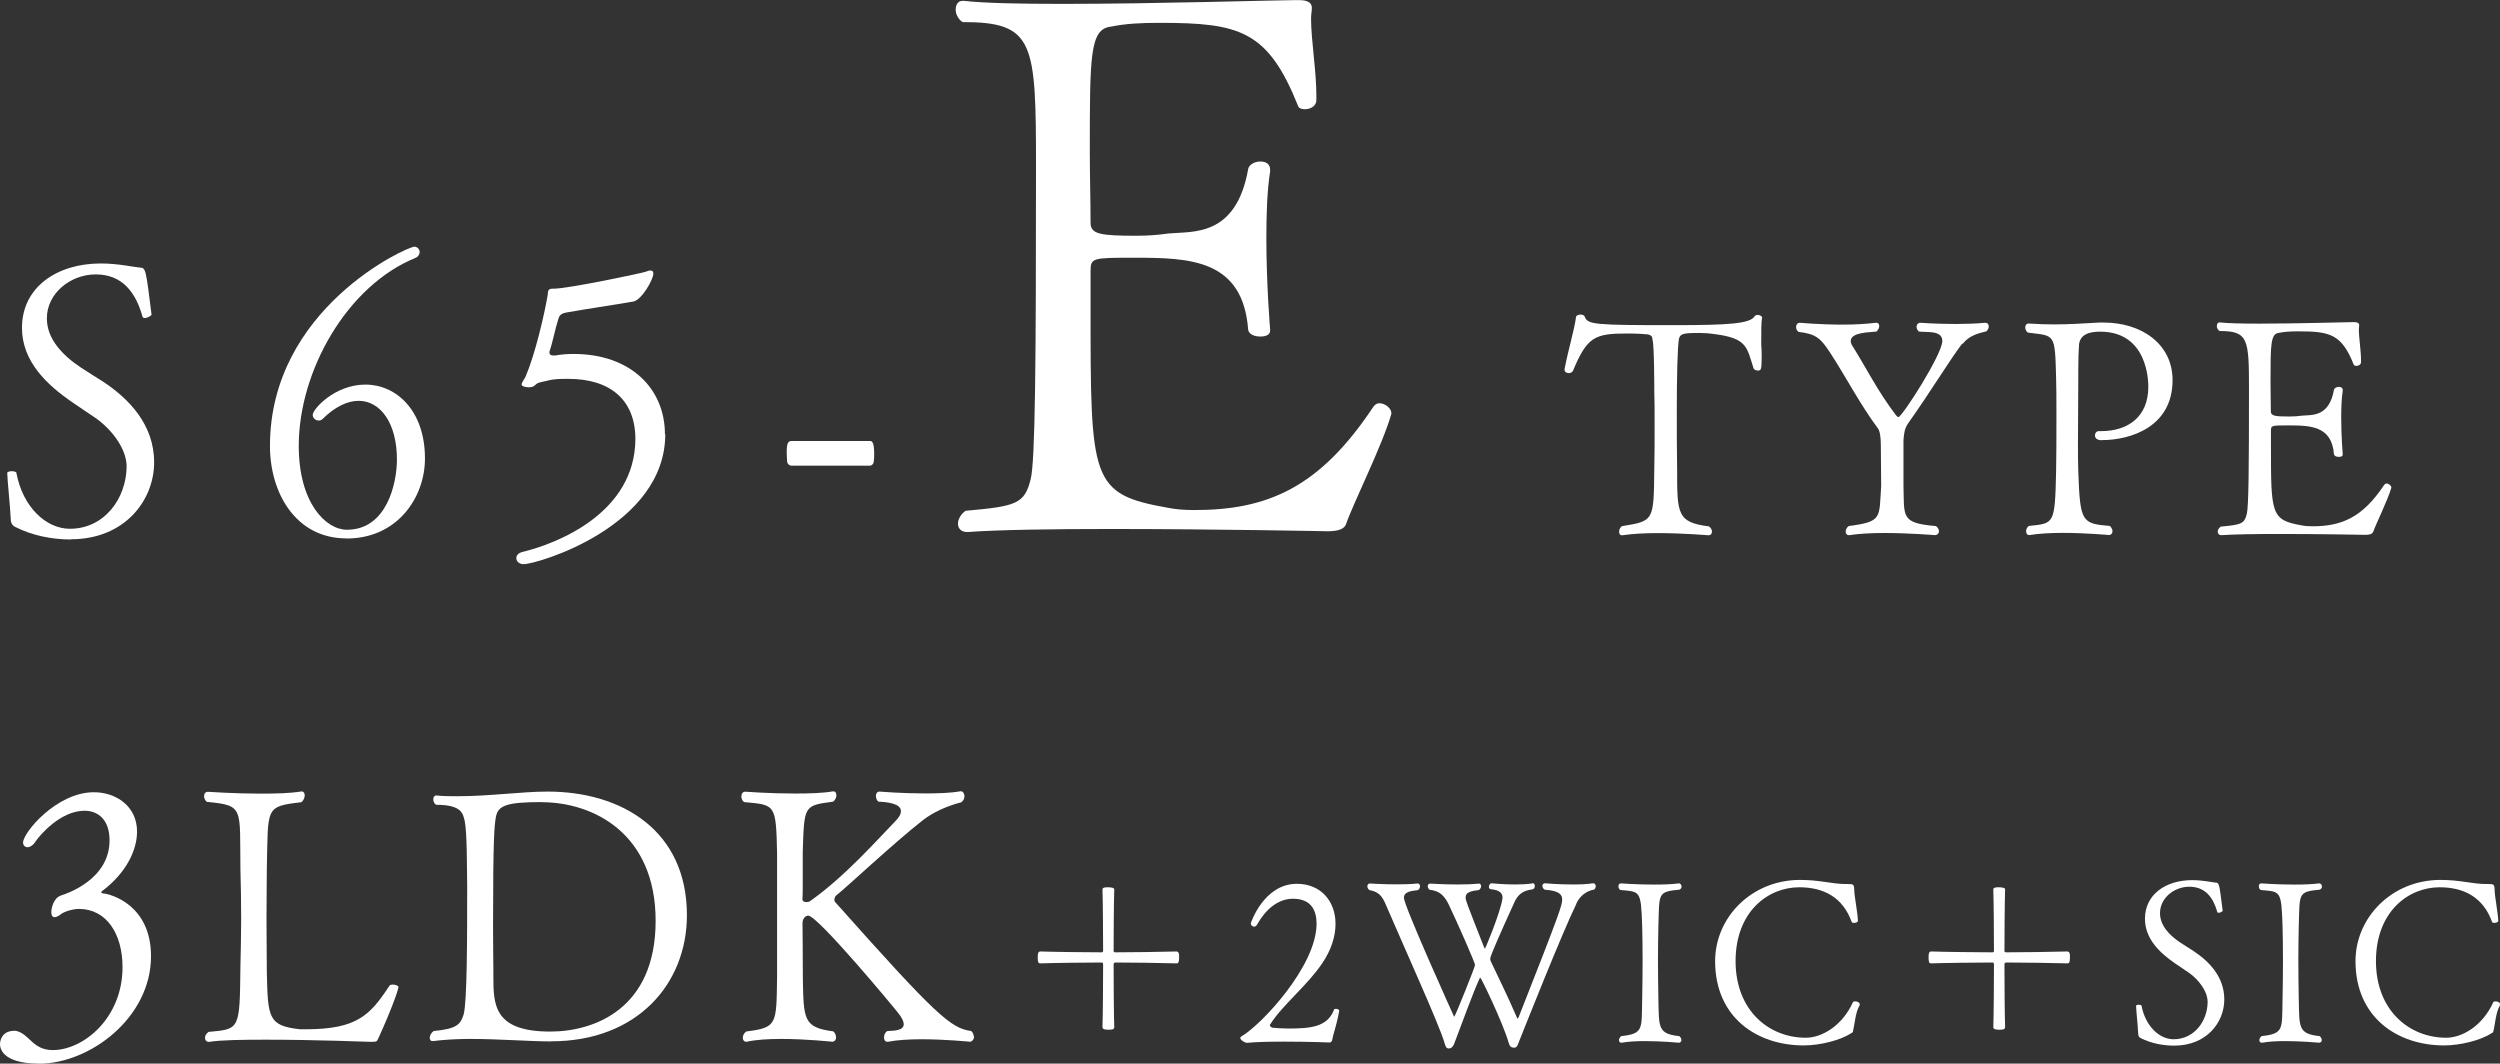 <svg viewBox="0 0 230.96 98.26" xmlns="http://www.w3.org/2000/svg"><rect x="0" y="0" width="230.96" height="98.26" fill="#333333" stroke="none"/><g fill="#fff"><path d="m6.56 49.84c-1.71 0-3.57-.35-5.15-1.16-.28-.14-.42-.35-.42-.8-.04-.98-.32-3.68-.32-4.17-.03-.11.21-.18.42-.18s.42.07.42.14c.59 3.19 2.76 5.18 4.94 5.18 3.18 0 5.21-2.77 5.25-5.74 0-1.68-1.43-3.5-2.91-4.52-.67-.46-1.37-.91-2.07-1.4-2.42-1.65-4.69-3.82-4.69-6.9 0-3.78 3.26-5.95 7.28-5.95 1.64 0 3.12.35 3.61.38.56 0 .56.21 1.08 4.34 0 .1-.38.32-.63.32-.11 0-.18-.04-.21-.14-.6-2.17-1.82-3.89-4.31-3.89-2.35 0-4.52 1.75-4.52 4.06 0 1.93 1.47 3.43 3.15 4.55.63.42 1.33.84 2.03 1.29 2.38 1.57 4.73 3.96 4.73 7.46s-2.7 7.11-7.7 7.11z"/><path d="m32.01 49.74c-4.69 0-7.07-4.2-7.07-8.54 0-12.71 12.67-18.41 13.34-18.41.28 0 .49.25.49.49 0 .21-.14.46-.42.56-6.27 2.56-10.75 10.4-10.75 17.36 0 5.29 2.52 7.74 4.45 7.74 3.71 0 4.62-4.34 4.62-6.48 0-3.4-1.54-5.43-3.54-5.43-1.02 0-2.17.53-3.33 1.68-.11.11-.25.14-.35.14-.32 0-.56-.25-.56-.52 0-.53 2.03-2.8 4.87-2.8s5.5 2.38 5.5 6.83c0 3.57-2.52 7.39-7.25 7.39z"/><path d="m61.46 40.11c0 8.51-11.8 12.01-13.09 12.01-.42 0-.67-.28-.67-.56 0-.25.18-.46.53-.56 3.33-.8 10.43-3.64 10.47-10.43 0-3.64-2.34-5.57-6.2-5.57-.46 0-.95 0-1.47.07-.28.04-.7.17-1.12.25-.52.1-.42.46-1.05.46-.21 0-.67-.07-.67-.25 0-.21.28-.52.38-.77.88-2.07 1.75-5.81 2.03-7.53.04-.14-.07-.56.42-.56h.14c1.33 0 8.33-1.47 8.54-1.58.14-.07.28-.1.38-.1.17 0 .28.07.28.28 0 .56-1.08 2.45-1.86 2.59-2.03.35-4.27.67-6.23 1.02-.32.07-.56.18-.67.53-.32.98-.53 2.17-.81 2.98-.03.07-.03.14-.03.17 0 .25.21.28.38.28h.17c.53-.1 1.12-.14 1.68-.14 5.29 0 8.44 3.22 8.44 7.42z"/><path d="m80.38 43.02h-7.28c-.14 0-.39-.14-.39-.46 0-.17-.03-.49-.03-.74 0-.59.03-1.08.42-1.08h7.28c.11 0 .38 0 .38 1.12 0 .25 0 .53-.03.7 0 .31-.21.46-.35.46z"/><path d="m124.34 48.45c-.14.35-.56.63-1.68.63 0 0-10.43-.21-20.02-.21-5.32 0-10.43.07-13.23.28h-.07c-.56 0-.84-.35-.84-.77 0-.35.21-.84.7-1.19 4.69-.42 5.46-.63 6.02-2.94.42-1.61.49-10.85.49-28.77 0-11.62-.14-13.44-6.79-13.44-.42-.28-.63-.77-.63-1.12 0-.49.21-.84.63-.84h.14c1.82.21 5.18.28 9.03.28 8.68 0 19.95-.35 21.63-.35h.21c.35 0 1.26 0 1.26.7v.07c0 .28-.07.56-.07.91 0 2.03.49 4.83.49 7.14v.42c0 .56-.56.84-1.05.84-.28 0-.56-.07-.63-.28-2.8-7-5.39-7.7-12.81-7.7-1.68 0-3.15.07-4.48.35-1.96.21-1.96 2.66-1.96 11.62 0 2.17.07 4.48.07 6.51 0 1.05.91 1.19 4.27 1.19 1.05 0 1.96-.07 2.94-.21 2.24-.21 6.23.35 7.35-5.95.07-.42.63-.7 1.12-.7s.91.21.91.77v.14c-.28 1.75-.35 3.99-.35 6.16 0 4.34.35 8.47.35 8.47v.07c0 .42-.42.56-.91.56-.56 0-1.05-.21-1.12-.63-.49-6.51-5.39-6.65-10.5-6.65-3.92 0-4.06 0-4.06 1.26v3.29c0 16.03 0 17.29 7.14 18.55.7.14 1.47.21 2.45.21 6.72 0 11.55-2.03 16.52-9.52.14-.21.35-.35.56-.35.56 0 1.12.49 1.12.91v.07c-.84 2.94-3.5 8.19-4.2 10.22z"/><path d="m162.72 31.94c.03.36.03.73.03 1.06 0 1.23-.08 1.23-.36 1.23-.17 0-.34-.08-.39-.2-.62-1.96-.59-2.77-3.56-3.16-.56-.08-1.04-.11-1.43-.11-1.57 0-1.76.08-1.9.53-.14.76-.2 3.61-.2 6.64 0 1.71 0 3.81.03 5.46 0 4.09 0 4.87 2.94 5.24.2.14.28.34.28.48 0 .2-.11.34-.34.34-.03 0-2.32-.2-4.68-.2-1.18 0-2.35.06-3.25.2h-.06c-.17 0-.25-.14-.25-.34 0-.17.08-.36.25-.5 3-.48 2.94-.5 3-5.26.03-1.26.03-2.72.03-4.03s0-2.49-.03-3.16c0-.22 0-4.34-.17-4.79-.03-.06.08-.39-.45-.48-.2-.03-1.01-.08-1.88-.08-3.02 0-3.7.31-5.01 3.44-.08.14-.22.22-.39.22-.2 0-.39-.11-.39-.31v-.06c.36-1.88.92-3.67 1.06-4.82.03-.14.22-.22.42-.22.17 0 .34.06.39.2.25.73.92.78 8.2.78 5.12 0 7.06-.14 7.48-.81.06-.08.17-.14.28-.14.2 0 .42.14.42.22-.08.5-.08 1.06-.08 2.63z"/><path d="m181.28 31.74c-1.06 1.37-2.97 4.51-4.98 7.34-.39.56-.39 1.01-.45 1.57v4.14c.08 2.97-.28 3.53 3 3.81.2.14.28.34.28.48 0 .2-.14.34-.36.36 0 0-2.35-.2-4.7-.2-1.18 0-2.35.06-3.22.2h-.06c-.17 0-.28-.14-.28-.31s.08-.39.28-.53c3.14-.42 2.8-.73 3-3.72 0-.48-.03-3.61-.03-3.64 0-1.18-.17-1.54-.28-1.68-1.62-2.16-3.02-4.87-4.42-7-.87-1.32-1.29-1.71-2.91-1.9-.17-.14-.22-.31-.22-.45 0-.22.14-.39.34-.39 0 0 1.9.17 3.98.17 1.06 0 2.13-.06 3.05-.17h.06c.17 0 .25.14.25.31 0 .14-.08.34-.25.5-.53.08-2.38.03-2.38.87 0 .14.06.34.2.53 1.15 1.82 2.32 4.17 3.98 6.33.08.11.17.17.22.17.34 0 4.06-5.8 4.06-7.03 0-1.01-1.43-.78-2.16-.87-.17-.14-.22-.31-.22-.45 0-.2.14-.36.34-.36 0 0 1.51.11 3.3.11.87 0 1.82-.03 2.69-.11h.03c.2 0 .31.14.31.34 0 .14-.06.31-.22.45-.73.17-1.6.39-2.18 1.15z"/><path d="m194.16 40.67c-.45 0-.62-.22-.62-.45 0-.2.14-.39.34-.39h.22c2.55 0 4.37-1.37 4.37-4.09 0-.48-.03-5.1-4.45-5.1-.84 0-1.96.17-1.96 1.37-.03.53-.06 1.15-.06 2.13v.76c0 2.1-.03 4.14-.03 6.02 0 .92 0 1.82.03 2.66.17 4.65.31 4.79 2.91 5.01.17.14.25.34.25.48 0 .2-.11.34-.31.36 0 0-2.13-.2-4.31-.2-1.09 0-2.18.06-3.05.2h-.06c-.14 0-.25-.14-.25-.34 0-.17.06-.36.25-.5 2.35-.25 2.41-.11 2.52-5.04.03-1.09.03-3.25.03-5.21 0-1.43 0-2.74-.03-3.44-.11-4.14-.08-3.86-2.6-4.17-.17-.11-.25-.31-.25-.48 0-.2.11-.36.31-.36h.03c.9.06 1.65.08 2.32.08 1.37 0 2.52-.08 4.17-.17h.42c3.47 0 6.36 1.96 6.36 5.32 0 4.31-3.86 5.54-6.55 5.54z"/><path d="m219.22 49.16c-.06.14-.22.25-.67.25 0 0-4.17-.08-8.01-.08-2.13 0-4.17.03-5.29.11h-.03c-.22 0-.34-.14-.34-.31 0-.14.08-.34.28-.48 1.88-.17 2.18-.25 2.41-1.18.17-.64.2-4.34.2-11.51 0-4.65-.06-5.38-2.72-5.38-.17-.11-.25-.31-.25-.45 0-.2.08-.34.25-.34h.06c.73.08 2.07.11 3.61.11 3.47 0 7.98-.14 8.65-.14h.08c.14 0 .5 0 .5.28v.03c0 .11-.03.22-.03.36 0 .81.2 1.93.2 2.86v.17c0 .22-.22.34-.42.34-.11 0-.22-.03-.25-.11-1.12-2.8-2.16-3.08-5.12-3.08-.67 0-1.26.03-1.79.14-.78.08-.78 1.06-.78 4.65 0 .87.03 1.79.03 2.6 0 .42.36.48 1.71.48.42 0 .78-.03 1.18-.08.9-.08 2.49.14 2.94-2.38.03-.17.25-.28.45-.28s.36.08.36.31v.06c-.11.7-.14 1.6-.14 2.46 0 1.74.14 3.39.14 3.39v.03c0 .17-.17.22-.36.22-.22 0-.42-.08-.45-.25-.2-2.6-2.16-2.66-4.2-2.66-1.57 0-1.62 0-1.62.5v1.32c0 6.41 0 6.92 2.86 7.42.28.06.59.08.98.08 2.69 0 4.62-.81 6.61-3.81.06-.08.14-.14.22-.14.22 0 .45.2.45.36v.03c-.34 1.18-1.4 3.28-1.68 4.09z"/><path d="m3.6 98.26c-3.56 0-3.6-1.58-3.6-1.78 0-.46.26-1.25 1.32-1.25h.13c1.29.26 1.52 1.78 3.43 1.78 2.84 0 6.44-2.97 6.44-7.66 0-3.07-1.48-5.38-4.03-5.38-.59 0-1.42.26-1.72.53-.17.13-.36.23-.53.23s-.3-.13-.3-.46c0-.3.17-1.32.92-1.55.4-.13 4.46-1.42 4.46-5.08 0-1.95-1.09-2.74-2.31-2.74-2.21 0-4.13 2.24-4.55 2.87-.2.33-.5.5-.73.5-.2 0-.4-.17-.4-.43 0-.92 3.1-4.65 6.54-4.65 2.05 0 3.99 1.29 3.99 3.63 0 1.75-1.02 3.83-3.2 5.48-.03.03-.1.07-.1.13 0 .03.03.1.13.1.83.07 4.46 1.12 4.46 5.81 0 5.71-5.68 9.93-10.36 9.93z"/><path d="m34.95 95.92c-.13.3-.13.33-.69.33-.03 0-5.28-.2-9.67-.2-2.21 0-4.22.03-5.25.2h-.07c-.2 0-.33-.16-.33-.36s.1-.4.33-.56c2.9-.26 2.87-.2 2.94-5.97.03-1.49.07-3 .07-4.52s-.03-3.1-.07-4.59c-.07-5.64.36-5.84-3.1-6.17-.17-.13-.26-.36-.26-.53 0-.23.13-.4.36-.4 0 0 2.41.17 4.88.17 1.35 0 2.71-.03 3.73-.2h.07c.17 0 .26.17.26.36s-.1.46-.3.63c-3.4.4-3.07.46-3.2 6.14 0 1.25-.03 2.94-.03 4.65s.03 3.5.03 4.98c.1 4.16.13 4.88 3.07 5.21h.5c4.75 0 5.97-1.29 7.76-4.03.07-.07.17-.1.3-.1.26 0 .53.1.53.23 0 .17-.5 1.75-1.85 4.72z"/><path d="m50.92 96.21c-1.95 0-4.85-.23-7.49-.23-1.22 0-2.41.07-3.43.2h-.07c-.13 0-.23-.13-.23-.3 0-.2.13-.46.36-.63 2.18-.2 2.48-.63 2.77-1.52.33-1.16.33-7.2.33-11.92-.03-1.55 0-4.88-.23-5.97-.17-.63-.2-1.49-2.64-1.49-.2-.13-.26-.33-.26-.53 0-.17.1-.33.26-.33h.03c.63.07 1.29.07 1.95.07 2.94 0 5.91-.43 8.32-.43 6.86 0 12.87 3.6 12.87 11.42 0 6.3-4.55 11.65-12.54 11.65zm-.89-22.11c-3.27 0-4.03.33-4.22 1.39-.13.76-.26 1.72-.26 10.07 0 1.75.03 3.3.03 4.16v.46c0 2.64.03 5.12 5.25 5.12 4.09 0 9.74-2.11 9.74-10.23s-5.81-10.96-10.53-10.96z"/><path d="m89.99 95.75c0 .26-.17.46-.36.49-.03 0-2.28-.23-4.52-.23-1.12 0-2.24.07-3.07.23h-.07c-.2 0-.3-.16-.3-.4s.1-.46.3-.59c.63-.03 1.52-.03 1.52-.63 0-.23-.13-.56-.5-1.02-.13-.2-7.43-9.01-8.32-9.01-.3 0-.53.33-.53.69 0 .07.03 3.47.03 5.02.07 3.86.03 4.62 2.81 4.98.2.17.26.4.26.56 0 .2-.1.36-.33.4-.03 0-2.41-.26-4.75-.26-1.19 0-2.34.07-3.17.26h-.07c-.17 0-.3-.16-.3-.36s.1-.43.33-.59c2.87-.36 2.77-.66 2.84-4.98v-11.52c-.1-4.55-.17-4.42-3.04-4.69-.2-.13-.26-.36-.26-.53 0-.23.13-.43.36-.43 0 0 2.24.17 4.59.17 1.25 0 2.54-.03 3.5-.2h.07c.17 0 .26.17.26.36s-.1.43-.3.59c-2.74.36-2.67.36-2.81 4.69v2.61c0 .79 0 1.42-.03 1.65v.03c0 .23.17.3.36.3.13 0 .3-.03.36-.1 3.23-2.28 6.21-5.68 7.85-7.36.4-.4.53-.69.53-.96 0-.69-1.29-.83-2.08-.86-.17-.13-.23-.36-.23-.53 0-.2.1-.4.33-.4 0 0 2.01.17 4.16.17 1.19 0 2.38-.03 3.33-.2h.03c.2 0 .33.23.33.46 0 .2-.1.43-.3.56-1.39.36-2.57.92-3.5 1.62-2.67 2.08-7.13 6.27-8.02 6.96-.1.07-.2.26-.2.43 0 .07.03.17.07.2 9.31 10.46 10.69 11.68 12.58 11.92.17.17.23.36.23.5z"/><path d="m102.44 95.13c-.38 0-.59-.04-.59-.25.04-.94.06-4.35.06-5.75 0-.13-.02-.21-.12-.21-1.34 0-4.64.04-5.67.08-.21 0-.25-.13-.25-.55 0-.31.02-.55.25-.55 1.05.04 4.33.08 5.67.08.08 0 .12-.06.12-.15 0-1.24-.02-4.58-.06-5.67 0-.19.34-.19.48-.19.21 0 .61.02.61.19-.04 1.09-.06 4.43-.06 5.67 0 .08.04.15.15.15 1.26 0 4.51-.04 5.67-.08.06 0 .19.06.21.21.02.04.02.17.02.32 0 .4-.04.57-.23.57-1.16-.04-4.41-.08-5.67-.08-.11 0-.15.08-.15.21 0 1.41.02 4.79.06 5.75 0 .08-.04.21-.21.23-.04 0-.17.02-.29.02z"/><path d="m123.07 96.1s-.06.17-.19.21c0 0-2.02-.08-4.2-.08-1.22 0-2.48.02-3.49.11-.17 0-.61-.25-.61-.46 0-.04.04-.08.1-.13 1.81-1.03 6.95-6.49 6.95-10.41 0-1.24-.5-2.31-2.18-2.31-1.41 0-2.54 1.01-3.32 2.39-.06.13-.17.19-.27.19-.17 0-.31-.15-.31-.31 0 0 1.18-3.65 4.26-3.65 2.21 0 3.57 1.6 3.57 3.7 0 1.13-.38 2.39-1.22 3.63-1.41 2.1-3.65 3.82-4.81 5.65-.02.04-.04.06-.04.08 0 .1.13.19.21.23.5.04.92.08 1.47.08 1.99 0 3.65-.1 4.26-1.76.02-.04.08-.06.15-.06.15 0 .32.06.32.17v.02c-.29 1.58-.57 2.12-.65 2.73z"/><path d="m145.64 83.48c-1.37 2.81-4.79 11.46-5.35 12.85-.08.21-.15.46-.4.46-.27 0-.42-.1-.52-.48-.53-1.83-2.54-6-2.62-6-.02 0-.06.04-.08.13-.59 1.28-1.55 3.95-2.31 5.94-.08.23-.23.46-.48.48-.25 0-.31-.1-.42-.48-.23-.84-1.3-3.36-2.44-5.96-1.13-2.6-2.31-5.25-2.94-6.72-.38-.95-.73-1.32-1.57-1.47-.13-.11-.19-.23-.19-.36 0-.15.11-.25.23-.25 0 0 1.22.08 2.52.08.65 0 1.32-.02 1.89-.08h.02c.12 0 .21.13.21.25s-.06.27-.19.36c-.71.08-1.3.17-1.3.71 0 .76 4.64 11 4.64 11 .08 0 1.93-4.62 1.93-4.79 0-.21-1.66-3.97-2.37-5.46-.46-.99-.92-1.39-1.83-1.49-.11-.1-.17-.21-.17-.34s.08-.23.23-.23c0 0 1.22.08 2.54.08.67 0 1.36-.02 1.93-.08h.02c.13 0 .21.1.21.23s-.06.25-.19.36c-.82.1-1.24.23-1.24.69 0 .27.06.42 1.68 4.54.06.11.08.19.11.19s1.41-3.32 1.6-4.56c0-.06.02-.1.02-.17 0-.31-.19-.69-1.07-.76-.12 0-.19-.1-.19-.21 0-.17.1-.34.25-.34 0 0 1.01.11 2.16.11.57 0 1.15-.02 1.68-.11.08-.02.15.13.15.25 0 .15-.06.29-.25.32-.88.1-1.3.5-1.6 1.11-1.34 2.94-2.27 5.04-2.27 5.29 0 .08.02.19.08.29.5 1.07 1.62 3.34 2.35 5.06.04.1.06.17.11.17.02 0 .06-.04.1-.15 3.8-9.64 4.01-10.33 4.01-10.83 0-.42-.19-.82-1.62-.92-.15-.1-.21-.23-.21-.36s.1-.23.25-.23c0 0 1.22.11 2.52.11.67 0 1.34-.02 1.91-.11h.02c.15 0 .23.13.23.27 0 .1-.04.23-.15.31-.71.13-1.28.55-1.64 1.28z"/><path d="m155.34 96.08c0 .12-.08.23-.23.25-.02 0-1.6-.15-3.15-.15-.78 0-1.55.04-2.14.15h-.04c-.13 0-.21-.11-.21-.23s.06-.27.21-.38c2.08-.23 1.87-.65 1.93-3.38.02-1.01.04-2.35.04-3.61s-.02-2.48-.04-3.21c-.11-3.3-.19-3.13-2.02-3.3-.13-.08-.17-.23-.17-.34 0-.15.06-.27.23-.27 0 0 1.47.11 3.04.11.8 0 1.62-.02 2.29-.11h.04c.13 0 .23.15.23.29 0 .13-.06.23-.21.29-2.04.19-1.83.38-1.93 3.28-.02 1.01-.04 2.06-.04 3.11 0 1.26.02 2.54.04 3.76.06 2.54-.08 3.17 1.93 3.38.13.11.19.23.19.36z"/><path d="m171.22 95.11c-.06.29-.02.23-.19.34-.99.65-2.88 1.13-4.39 1.13-4.33 0-8.19-2.58-8.19-7.79 0-4.03 3.36-7.5 7.85-7.5 1.85 0 2.94.38 4.22.38h.19c.5 0 .57.02.59.5 0 .59.32 2.12.34 2.9 0 .13-.21.19-.36.19-.1 0-.19-.02-.21-.08-.82-2.29-2.6-3.21-4.85-3.21-2.9 0-5.88 2.27-5.88 6.82s3.06 7.08 6.49 7.08c1.47 0 3.36-1.09 4.35-3.28.02-.06.12-.08.21-.08.19 0 .42.1.42.27 0 .04 0 .11-.04.15-.34.57-.44 1.72-.55 2.18z"/><path d="m184.74 95.13c-.38 0-.59-.04-.59-.25.04-.94.06-4.35.06-5.75 0-.13-.02-.21-.12-.21-1.34 0-4.64.04-5.67.08-.21 0-.25-.13-.25-.55 0-.31.02-.55.25-.55 1.05.04 4.33.08 5.67.08.08 0 .12-.06.12-.15 0-1.24-.02-4.58-.06-5.67 0-.19.34-.19.48-.19.21 0 .61.02.61.19-.04 1.09-.06 4.43-.06 5.67 0 .08.04.15.15.15 1.26 0 4.51-.04 5.67-.08.06 0 .19.06.21.21.02.04.02.17.02.32 0 .4-.04.57-.23.57-1.16-.04-4.41-.08-5.67-.08-.11 0-.15.08-.15.21 0 1.41.02 4.79.06 5.75 0 .08-.04.21-.21.23-.04 0-.17.02-.29.02z"/><path d="m200.87 96.6c-1.03 0-2.14-.21-3.09-.69-.17-.08-.25-.21-.25-.48-.02-.59-.19-2.2-.19-2.5-.02-.06.13-.11.25-.11s.25.04.25.08c.36 1.91 1.66 3.11 2.96 3.11 1.91 0 3.13-1.66 3.15-3.44 0-1.01-.86-2.1-1.74-2.71-.4-.27-.82-.55-1.24-.84-1.45-.99-2.81-2.29-2.81-4.14 0-2.27 1.95-3.57 4.37-3.57.99 0 1.87.21 2.16.23.34 0 .34.13.65 2.6 0 .06-.23.19-.38.19-.06 0-.1-.02-.12-.08-.36-1.3-1.09-2.33-2.58-2.33-1.41 0-2.71 1.05-2.71 2.44 0 1.15.88 2.06 1.89 2.73.38.25.8.5 1.22.78 1.43.95 2.83 2.37 2.83 4.47s-1.62 4.26-4.62 4.26z"/><path d="m214.5 96.08c0 .12-.08.23-.23.25-.02 0-1.6-.15-3.15-.15-.78 0-1.55.04-2.14.15h-.04c-.13 0-.21-.11-.21-.23s.06-.27.21-.38c2.08-.23 1.87-.65 1.93-3.38.02-1.01.04-2.35.04-3.61s-.02-2.48-.04-3.21c-.11-3.3-.19-3.13-2.02-3.3-.13-.08-.17-.23-.17-.34 0-.15.06-.27.23-.27 0 0 1.47.11 3.04.11.8 0 1.62-.02 2.29-.11h.04c.13 0 .23.15.23.29 0 .13-.06.23-.21.29-2.04.19-1.83.38-1.93 3.28-.02 1.01-.04 2.06-.04 3.11 0 1.26.02 2.54.04 3.76.06 2.54-.08 3.17 1.93 3.38.13.11.19.23.19.36z"/><path d="m230.38 95.11c-.06.29-.02.23-.19.34-.99.65-2.88 1.13-4.39 1.13-4.32 0-8.19-2.58-8.19-7.79 0-4.03 3.36-7.5 7.85-7.5 1.85 0 2.94.38 4.22.38h.19c.5 0 .57.02.59.5 0 .59.31 2.12.34 2.9 0 .13-.21.19-.36.19-.11 0-.19-.02-.21-.08-.82-2.29-2.6-3.21-4.85-3.21-2.9 0-5.88 2.27-5.88 6.82s3.07 7.08 6.49 7.08c1.47 0 3.36-1.09 4.35-3.28.02-.06.13-.08.21-.08.19 0 .42.1.42.27 0 .04 0 .11-.04.15-.34.57-.44 1.72-.54 2.18z"/></g></svg>